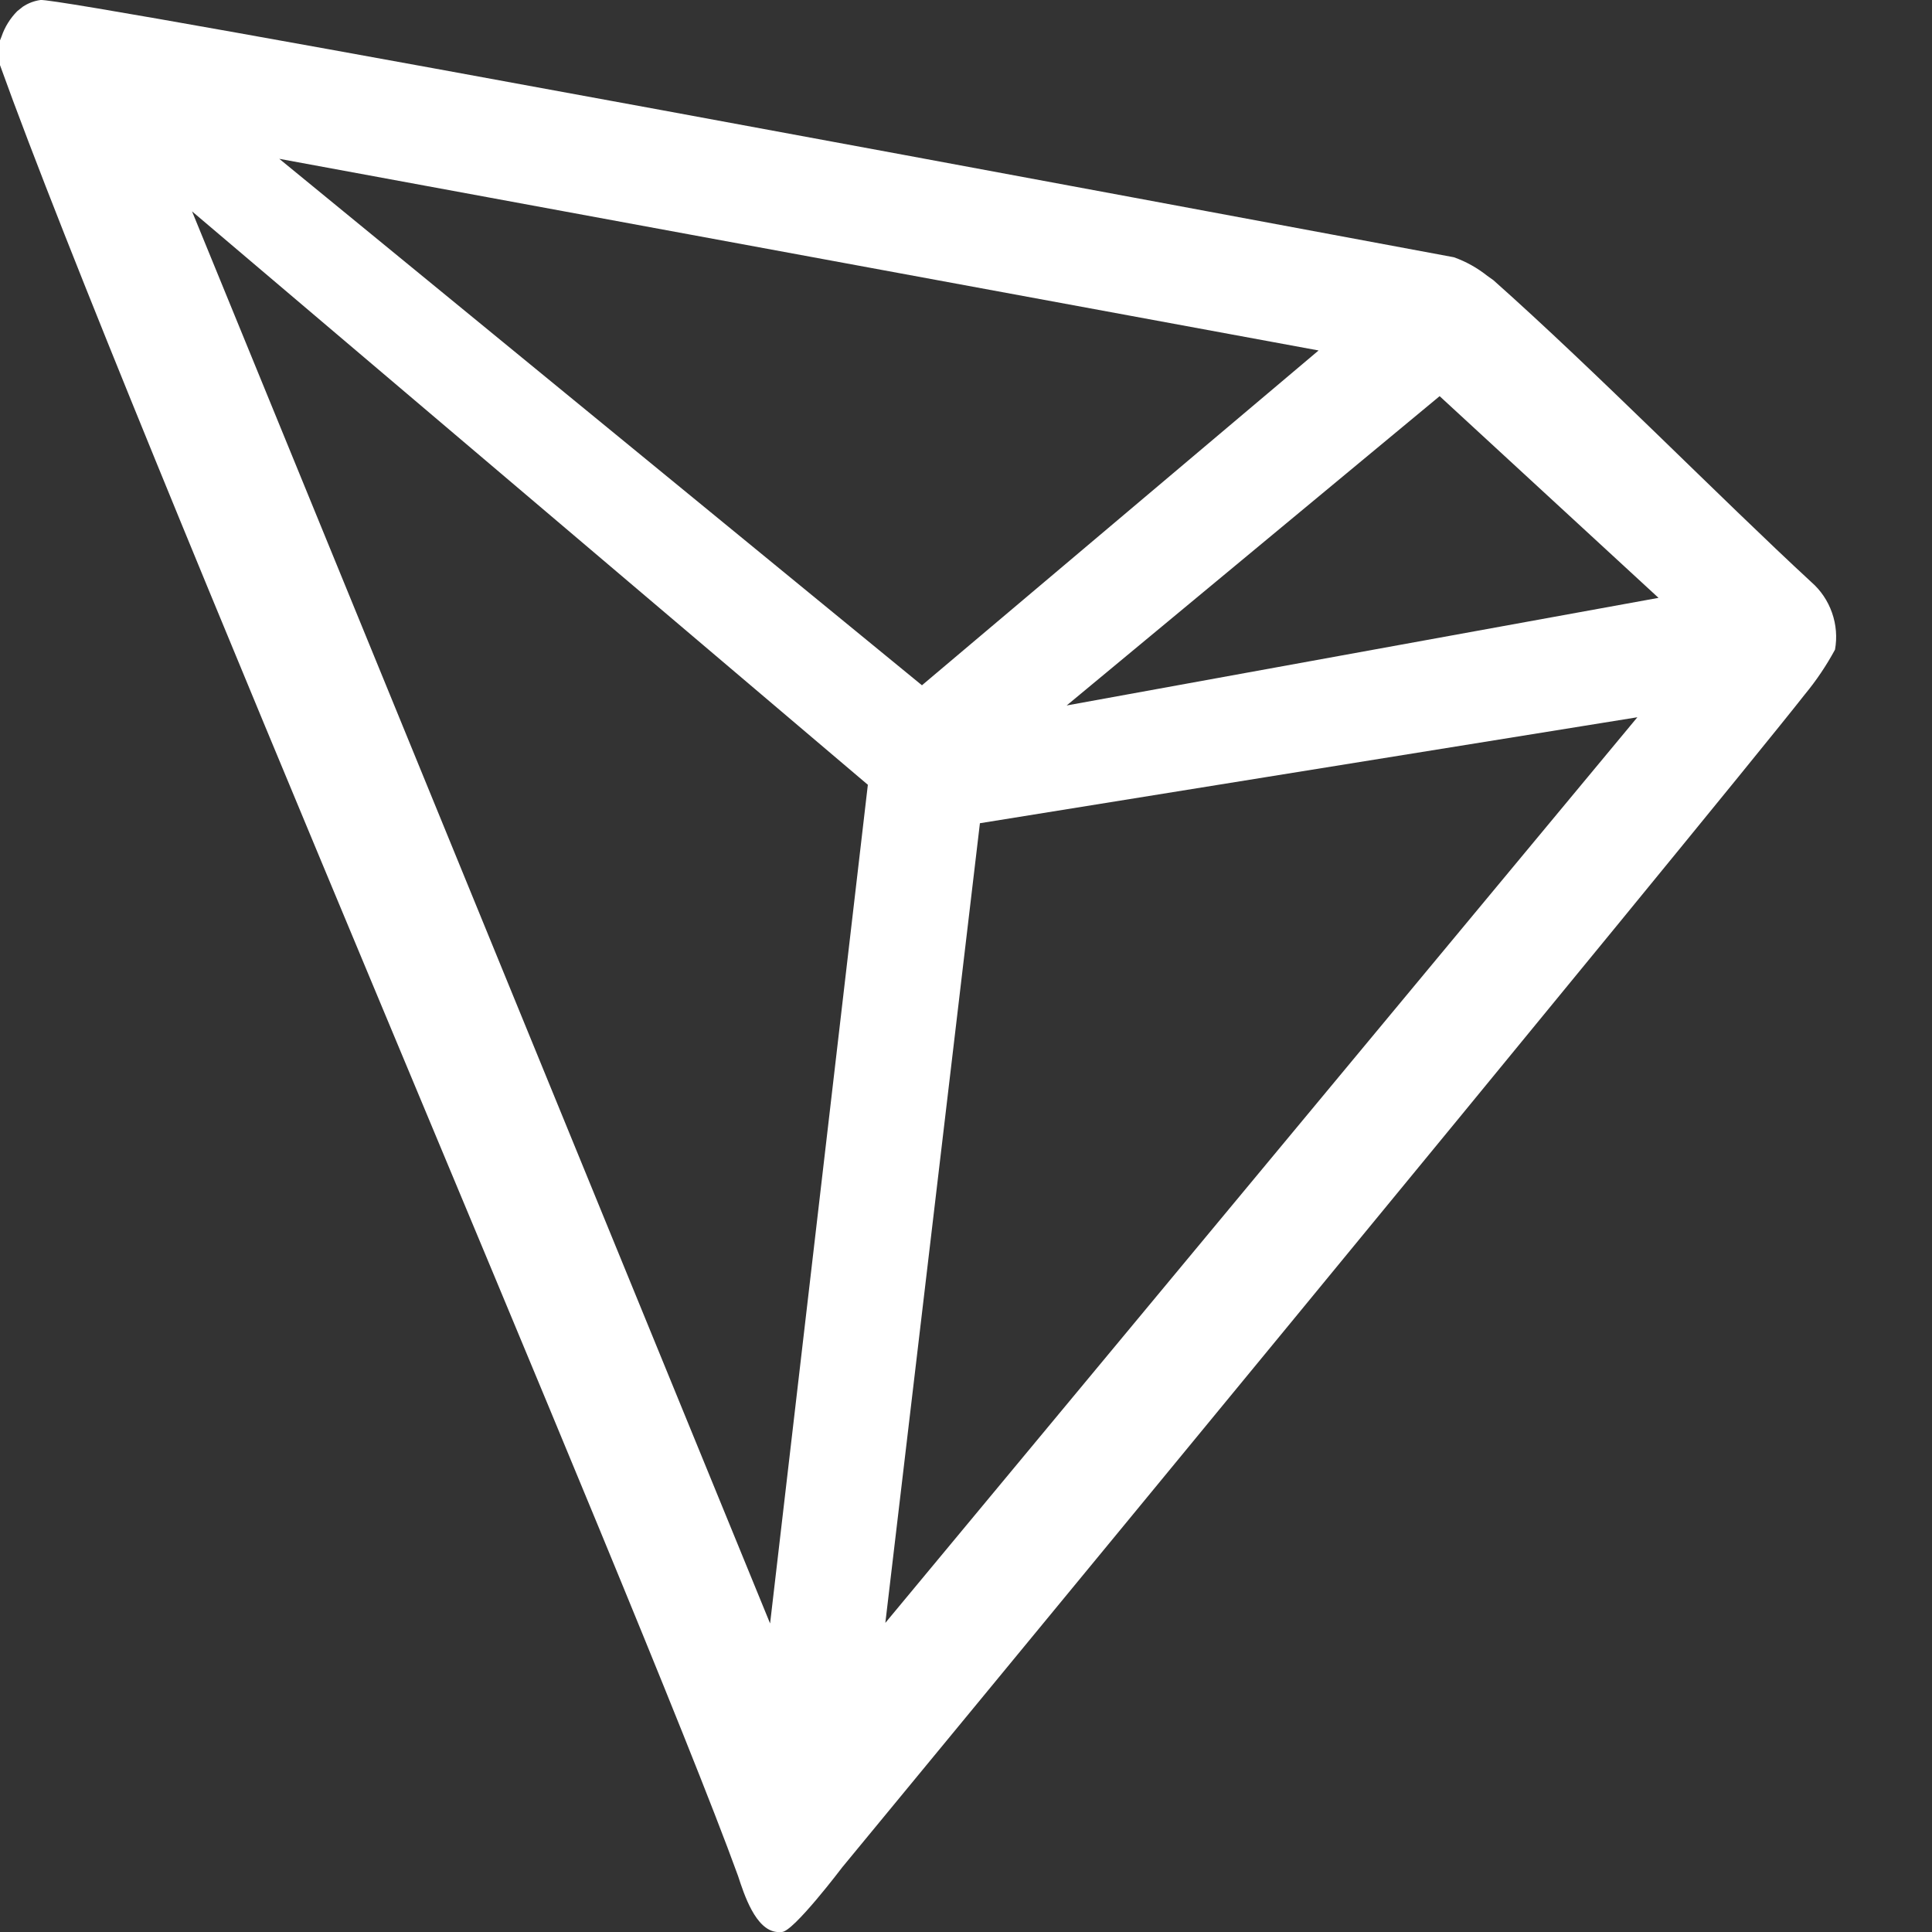 <svg width="20" height="20" viewBox="0 0 20 20" fill="none" xmlns="http://www.w3.org/2000/svg">
<rect x="0" y="0" width="20" height="20" fill="#333333" stroke="none"/>
<g clip-path="url(#clip0_2_2)">
<path d="M18.75 6.025C17.812 5.159 16.515 3.838 15.459 2.9L15.397 2.856C15.293 2.773 15.175 2.707 15.05 2.663V2.663C12.501 2.188 0.65 -0.028 0.419 3.61148e-06C0.354 0.009 0.291 0.033 0.237 0.069L0.178 0.116C0.105 0.19 0.049 0.28 0.016 0.378L0 0.418V0.674C1.335 4.391 6.603 16.563 7.64 19.419C7.703 19.612 7.822 19.981 8.044 20H8.093C8.212 20 8.719 19.33 8.719 19.33C8.719 19.33 17.768 8.357 18.684 7.188C18.803 7.044 18.907 6.889 18.996 6.725C19.019 6.597 19.008 6.465 18.965 6.343C18.922 6.22 18.848 6.11 18.75 6.025V6.025ZM11.042 7.303L14.903 4.101L17.169 6.189L11.042 7.303ZM9.544 7.094L2.891 1.644L13.65 3.628L9.544 7.094ZM10.144 8.522L16.95 7.425L9.165 16.8L10.144 8.522ZM1.988 2.188L8.984 8.124L7.972 16.806L1.988 2.188Z" fill="white"/>
</g>
<defs>
<clipPath id="clip0_2_2">
<rect width="19.008" height="20" fill="white"/>
</clipPath>
</defs>
</svg>
